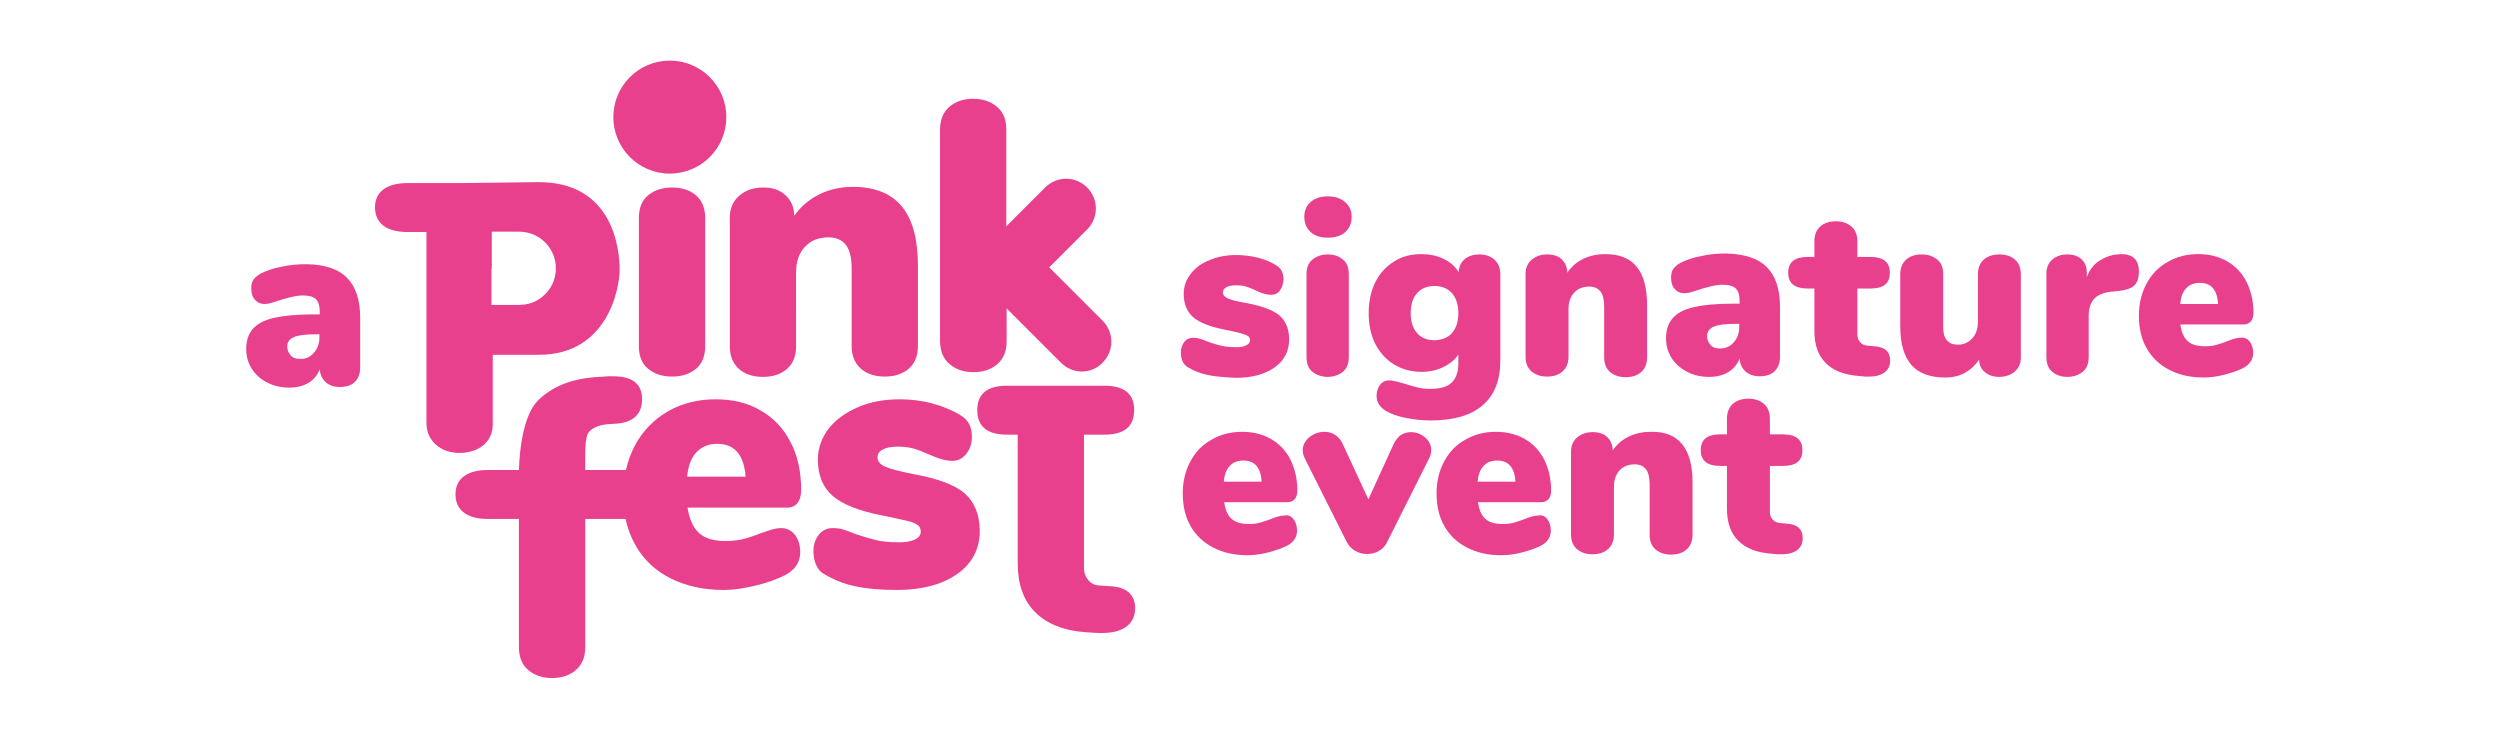 <svg xmlns="http://www.w3.org/2000/svg" xmlns:xlink="http://www.w3.org/1999/xlink" id="Layer_1" x="0px" y="0px" viewBox="0 0 792 234" style="enable-background:new 0 0 792 234;" xml:space="preserve"> <style type="text/css"> .st0{fill:#E9408D;} </style> <g> <g> <g> <circle class="st0" cx="212.2" cy="37.1" r="17.9"></circle> <g> <path class="st0" d="M205.4,116.9c2,1.6,4.5,2.4,7.5,2.4c3,0,5.5-0.8,7.5-2.4c2-1.6,3-4,3-7.3V69.1c0-3.2-1-5.6-3-7.3 c-2-1.6-4.5-2.4-7.5-2.4c-3,0-5.5,0.8-7.5,2.4c-2,1.6-3,4-3,7.3v40.6C202.4,112.9,203.4,115.3,205.4,116.9z"></path> <path class="st0" d="M268,77.6c1.2,1.6,1.8,4.1,1.8,7.5v24.5c0,3,0.9,5.3,2.8,7.1c1.9,1.7,4.4,2.6,7.7,2.6 c3.2,0,5.8-0.9,7.7-2.6c1.9-1.7,2.8-4.1,2.8-7.1V84.2c0-8.4-1.7-14.7-5.1-18.8c-3.4-4.1-8.5-6.2-15.5-6.2 c-3.9,0-7.5,0.8-10.7,2.4c-3.2,1.6-5.9,3.9-7.9,6.8c0-2.7-0.9-4.8-2.7-6.5c-1.8-1.7-4.1-2.5-7.1-2.5c-3.1,0-5.7,0.9-7.7,2.7 c-2,1.8-2.9,4-2.9,6.8v40.8c0,3,0.9,5.3,2.8,7.1c1.9,1.7,4.4,2.6,7.7,2.6c3.2,0,5.8-0.9,7.7-2.6c1.9-1.7,2.8-4.1,2.8-7.1V86.3 c0-3.4,0.9-6.1,2.8-8.1c1.8-2,4.3-3,7.5-3C264.9,75.2,266.7,76,268,77.6z"></path> <path class="st0" d="M300.9,115.4c2,1.7,4.5,2.5,7.5,2.5c3,0,5.5-0.8,7.5-2.5c2-1.7,3-4.1,3-7.3V97.7l17.2,17.2 c1.8,1.8,4.2,2.8,6.6,2.8c2.4,0,4.8-0.9,6.6-2.8c3.7-3.7,3.7-9.6,0-13.3l-16.9-16.9l12-12c3.7-3.7,3.7-9.6,0-13.3 c-3.7-3.7-9.6-3.7-13.3,0l-12.3,12.3V41.1c0-3.2-1-5.7-3-7.3c-2-1.7-4.5-2.5-7.5-2.5c-3,0-5.5,0.8-7.5,2.5c-2,1.7-3,4.1-3,7.3 v67.1C297.9,111.4,298.9,113.8,300.9,115.4z"></path> <path class="st0" d="M252.6,159.4c0.8-1,1.2-2.4,1.2-4.2c0-5.8-1.1-10.9-3.4-15.2c-2.2-4.3-5.4-7.7-9.5-10 c-4.1-2.4-8.8-3.5-14.3-3.5c-5.6,0-10.6,1.3-15,3.8c-4.4,2.6-7.9,6.1-10.4,10.7c-1.3,2.5-2.3,5.1-2.9,7.9h-12.9v-1.4 c0-2.5-0.2-8.9,1-10.4c1.1-1.5,3.1-2.4,6-2.7l3.1-0.2c2.4-0.2,4.4-0.9,5.8-2.2c1.4-1.3,2.1-3.1,2.1-5.5c0-2.4-0.7-4.2-2.2-5.4 c-1.5-1.3-3.9-1.9-7.3-1.9c-1,0-1.8,0-2.5,0.1l-3.1,0.2c-7.5,0.6-13.4,3-17.8,7.3c-4.4,4.3-5.9,14.5-6.1,22.1h-9.9 c-6.3,0-10.2,2.6-10.2,7.7c0,5.2,3.9,7.8,10.2,7.8h9.9V205c0,3.2,1,5.7,3,7.3c2,1.7,4.5,2.5,7.5,2.5c3,0,5.5-0.8,7.5-2.5 c2-1.7,3-4.1,3-7.3v-40.6h12.8c0.6,3,1.7,5.8,3.1,8.3c2.6,4.6,6.3,8.1,11.1,10.5c4.8,2.4,10.4,3.7,16.9,3.7 c3.1,0,6.4-0.5,10.1-1.4c3.7-0.9,6.8-2,9.5-3.4c3.1-1.7,4.6-4.1,4.6-7.2c0-2.3-0.6-4.1-1.7-5.5c-1.1-1.4-2.6-2.1-4.4-2.1 c-0.9,0-2,0.2-3.1,0.5c-1.1,0.4-2.3,0.8-3.5,1.2c-2,0.8-3.9,1.4-5.5,1.8c-1.7,0.4-3.5,0.6-5.4,0.6c-3.7,0-6.5-0.8-8.4-2.5 c-1.9-1.7-3.1-4.4-3.7-8.1H249C250.6,160.9,251.8,160.4,252.6,159.4z M217.7,151c0.3-3.4,1.3-6,2.9-7.7c1.7-1.8,3.9-2.7,6.6-2.7 c5.5,0,8.5,3.5,9,10.4H217.7z"></path> <path class="st0" d="M305.6,156.3c-3.1-2.7-8.5-4.7-16.2-6.1c-4.6-0.9-7.6-1.7-9.1-2.4c-1.5-0.7-2.3-1.7-2.3-2.9 c0-1.1,0.5-1.9,1.7-2.5c1.1-0.6,2.6-0.9,4.6-0.9c2,0,3.7,0.2,5.1,0.6c1.5,0.4,3.1,1.1,5,1.9c2.8,1.3,5.3,2,7.3,2 c1.7,0,3.2-0.7,4.4-2.2c1.2-1.5,1.8-3.3,1.8-5.5c0-3.1-1.2-5.4-3.7-6.8c-2.6-1.6-5.6-2.8-8.9-3.7c-3.3-0.9-6.8-1.3-10.3-1.3 c-4.9,0-9.3,0.8-13.2,2.5c-3.9,1.7-7,3.9-9.3,6.8c-2.2,2.9-3.4,6.2-3.4,9.8c0,5,1.6,8.8,4.7,11.5c3.1,2.7,8.2,4.7,15.2,6.1 c3.9,0.8,6.7,1.4,8.4,1.8c1.7,0.4,2.8,0.9,3.4,1.4c0.6,0.5,0.9,1.1,0.9,2c0,1.1-0.6,1.9-1.8,2.5c-1.2,0.6-2.9,0.9-5,0.9 c-3,0-5.4-0.2-7.4-0.7c-1.9-0.5-4.1-1.1-6.7-2c-1.5-0.6-2.8-1.1-3.8-1.4c-1-0.3-2.1-0.4-3.3-0.4c-1.7,0-3.2,0.7-4.3,2.1 c-1.1,1.4-1.7,3.1-1.7,5.2c0,1.7,0.3,3.1,0.9,4.5c0.6,1.3,1.5,2.3,2.6,2.8c2.8,1.7,5.9,3,9.6,3.8c3.6,0.8,8.1,1.2,13.3,1.2 c8,0,14.4-1.7,19.2-5.1c4.8-3.4,7.1-8,7.1-13.7C310.3,162.9,308.7,159,305.6,156.3z"></path> <path class="st0" d="M351.7,185.7l-3.4-0.2c-1.4-0.1-2.6-0.6-3.5-1.7c-0.9-1-1.4-2.3-1.4-3.8v-42.3h6.5c6.3,0,9.4-2.6,9.4-7.8 c0-5.1-3.1-7.7-9.4-7.7h-6.5h-21H319c-6.3,0-9.4,2.6-9.4,7.7c0,5.2,3.1,7.8,9.4,7.8h3.4v40.6c0,6.7,1.8,11.9,5.5,15.6 c3.7,3.7,9,5.9,16.1,6.4l3.3,0.2c3.9,0.2,7-0.3,9.1-1.7c2.1-1.3,3.2-3.4,3.2-6.1C359.6,188.4,357,186,351.7,185.7z"></path> <path class="st0" d="M153.3,140.9c1.9-1.7,2.8-3.9,2.8-6.6v-21.9h14.6c21.8,0,25.6-21,25.6-27c0-6-1.8-27.7-25.6-27.7L145.4,58 H129c-6.3,0-10.2,2.6-10.2,7.7c0,5.2,3.9,7.8,10.2,7.8h6.1v60.5c0,2.8,1,5,2.9,6.8c2,1.8,4.6,2.7,7.8,2.7 C149,143.4,151.4,142.5,153.3,140.9z M155.8,85.2V73.4h8.4c0.1,0,0.1,0,0.2,0c0,0,0.1,0,0.1,0c6.4,0,11.6,5.2,11.6,11.6 c0,4.3-2.3,8-5.7,10c-1.3,0.8-2.7,1.3-4.4,1.5c-0.1,0-0.2,0-0.3,0c0,0,0,0-0.1,0c-0.4,0-0.7,0.1-1.1,0.1c0,0-0.1,0-0.1,0 c0,0-0.1,0-0.1,0h-8.6V85.2z"></path> </g> </g> </g> <g> <path class="st0" d="M382.6,118.8c-2.3-0.5-4.4-1.3-6.2-2.4c-0.7-0.4-1.3-1-1.7-1.8c-0.4-0.9-0.6-1.8-0.6-2.9 c0-1.4,0.4-2.5,1.1-3.4c0.7-0.9,1.7-1.3,2.8-1.3c0.8,0,1.5,0.1,2.1,0.3c0.7,0.2,1.5,0.5,2.4,0.9c1.6,0.6,3.1,1,4.3,1.3 c1.2,0.3,2.8,0.5,4.8,0.5c1.4,0,2.5-0.2,3.2-0.6c0.8-0.4,1.2-0.9,1.2-1.6c0-0.6-0.2-1-0.6-1.3c-0.4-0.3-1.1-0.6-2.2-0.9 c-1.1-0.3-2.9-0.7-5.4-1.2c-4.5-0.9-7.8-2.2-9.8-3.9c-2-1.8-3-4.2-3-7.4c0-2.3,0.7-4.4,2.2-6.3c1.4-1.9,3.4-3.4,6-4.4 c2.5-1.1,5.4-1.6,8.5-1.6c2.3,0,4.5,0.3,6.7,0.8c2.2,0.6,4.1,1.3,5.8,2.4c1.6,0.9,2.4,2.4,2.4,4.4c0,1.4-0.4,2.6-1.1,3.6 s-1.7,1.4-2.8,1.4c-1.3,0-2.9-0.4-4.7-1.3c-1.2-0.6-2.3-1-3.2-1.3c-0.9-0.3-2-0.4-3.3-0.4c-1.3,0-2.3,0.2-3,0.6 c-0.7,0.4-1.1,0.9-1.1,1.6c0,0.8,0.5,1.4,1.5,1.9c1,0.5,3,1,5.9,1.5c4.9,0.9,8.4,2.2,10.5,3.9c2,1.8,3.1,4.3,3.1,7.6 c0,3.7-1.5,6.7-4.6,8.9c-3.1,2.2-7.2,3.3-12.4,3.3C387.8,119.5,385,119.3,382.6,118.8z"></path> <path class="st0" d="M415.2,73.5c-1.3-1.2-2-2.8-2-4.8c0-2,0.7-3.6,2-4.7c1.3-1.2,3.2-1.8,5.5-1.8c2.2,0,4,0.6,5.4,1.8 c1.4,1.2,2.1,2.7,2.1,4.7c0,2-0.7,3.6-2,4.8c-1.3,1.2-3.2,1.8-5.5,1.8C418.3,75.3,416.5,74.7,415.2,73.5z M415.8,117.8 c-1.3-1-1.9-2.6-1.9-4.7V86.9c0-2.1,0.6-3.6,1.9-4.7c1.3-1,2.9-1.6,4.8-1.6c1.9,0,3.5,0.5,4.8,1.6c1.3,1,1.9,2.6,1.9,4.7v26.2 c0,2.1-0.6,3.6-1.9,4.7c-1.3,1-2.9,1.6-4.8,1.6C418.7,119.4,417.1,118.8,415.8,117.8z"></path> <path class="st0" d="M473.5,82.3c1.2,1.1,1.8,2.7,1.8,4.5v27.5c0,6.2-1.9,10.9-5.6,14.1c-3.7,3.2-9.2,4.8-16.4,4.8 c-2.8,0-5.4-0.3-7.9-0.8c-2.5-0.5-4.6-1.2-6.3-2.2c-0.9-0.5-1.6-1.2-2.2-2c-0.5-0.8-0.8-1.7-0.8-2.7c0-1.5,0.4-2.7,1.1-3.6 c0.7-0.9,1.7-1.4,2.9-1.4c0.9,0,2.6,0.4,5,1.1c1.6,0.5,3,0.9,4.2,1.2c1.2,0.3,2.5,0.4,3.7,0.4c3.1,0,5.4-0.6,6.8-1.9 c1.4-1.3,2.2-3.3,2.2-6.1v-2.9c-1.1,1.7-2.7,3-4.8,4c-2.1,1-4.3,1.5-6.8,1.5c-3.3,0-6.2-0.8-8.7-2.3c-2.5-1.5-4.5-3.7-6-6.5 c-1.4-2.8-2.1-6.1-2.1-9.8s0.7-7,2.1-9.8c1.4-2.8,3.4-5,6-6.6c2.5-1.6,5.4-2.3,8.7-2.3c2.5,0,4.8,0.5,6.9,1.5 c2.1,1,3.7,2.4,4.8,4.2c0.1-1.7,0.7-3.1,1.9-4.1c1.2-1,2.8-1.5,4.7-1.5C470.6,80.6,472.3,81.2,473.5,82.3z M460,105.5 c1.3-1.5,2-3.6,2-6.3s-0.7-4.8-2-6.3c-1.3-1.5-3.2-2.3-5.6-2.3c-2.3,0-4.2,0.8-5.5,2.3c-1.3,1.5-2,3.6-2,6.4c0,2.6,0.7,4.7,2,6.2 c1.3,1.5,3.2,2.3,5.5,2.3C456.8,107.7,458.7,107,460,105.5z"></path> <path class="st0" d="M518.5,84.5c2.2,2.7,3.3,6.7,3.3,12.2v16.5c0,1.9-0.6,3.5-1.8,4.6c-1.2,1.1-2.9,1.7-5,1.7 c-2.1,0-3.7-0.6-5-1.7c-1.2-1.1-1.8-2.6-1.8-4.6V97.2c0-2.2-0.4-3.9-1.2-4.9c-0.8-1-2-1.5-3.5-1.5c-2,0-3.6,0.6-4.8,1.9 c-1.2,1.3-1.8,3-1.8,5.2v15.1c0,1.9-0.6,3.5-1.8,4.6c-1.2,1.1-2.9,1.7-5,1.7c-2.1,0-3.7-0.6-5-1.7c-1.2-1.1-1.8-2.6-1.8-4.6V86.7 c0-1.8,0.6-3.2,1.9-4.4c1.3-1.1,2.9-1.7,5-1.7c1.9,0,3.5,0.5,4.6,1.6c1.1,1.1,1.7,2.5,1.7,4.2c1.3-1.9,3-3.4,5.1-4.4 c2.1-1,4.4-1.5,6.9-1.5C513,80.5,516.3,81.8,518.5,84.5z"></path> <path class="st0" d="M559.7,84.6c2.8,2.8,4.2,7,4.2,12.6v15.9c0,1.9-0.6,3.4-1.7,4.5c-1.1,1.1-2.7,1.6-4.8,1.6 c-1.8,0-3.2-0.5-4.4-1.5c-1.1-1-1.8-2.4-1.9-4.1c-0.7,1.8-1.9,3.3-3.6,4.3c-1.7,1-3.7,1.5-6,1.5c-2.6,0-4.9-0.5-7-1.6 s-3.7-2.5-4.9-4.3c-1.2-1.9-1.8-4-1.8-6.3c0-2.7,0.7-4.8,2.1-6.4c1.4-1.6,3.6-2.8,6.7-3.5c3.1-0.7,7.2-1.1,12.4-1.1h2.1v-0.9 c0-1.8-0.4-3.1-1.2-3.9c-0.8-0.8-2.2-1.2-4.1-1.2c-2.1,0-5.1,0.7-9.2,2.1c-1.2,0.4-2.2,0.6-3,0.6c-1.3,0-2.3-0.5-3.1-1.4 c-0.8-0.9-1.1-2.1-1.1-3.6c0-1.1,0.2-2,0.7-2.7c0.5-0.7,1.2-1.3,2.2-1.9c1.8-0.9,4-1.7,6.7-2.2c2.7-0.6,5.3-0.8,7.9-0.8 C552.7,80.5,556.9,81.8,559.7,84.6z M549.2,108.5c1.2-1.3,1.8-3,1.8-5v-0.9h-1.2c-3.3,0-5.6,0.3-6.9,0.9c-1.4,0.6-2.1,1.6-2.1,2.9 c0,1.2,0.4,2.1,1.1,2.9c0.7,0.8,1.7,1.1,2.9,1.1C546.6,110.4,548.1,109.8,549.2,108.5z"></path> <path class="st0" d="M598.8,114.2c0,1.8-0.7,3.1-2.1,4c-1.4,0.9-3.3,1.2-5.9,1.1l-2.1-0.2c-4.6-0.4-8-1.7-10.4-4.2 c-2.4-2.4-3.5-5.8-3.5-10.1V91.4h-2.2c-4.1,0-6.1-1.7-6.1-5c0-3.3,2-5,6.1-5h2.2v-5c0-1.9,0.6-3.5,1.8-4.6c1.2-1.1,2.9-1.7,5-1.7 c2.1,0,3.7,0.6,5,1.7c1.2,1.1,1.8,2.7,1.8,4.6v5h4.2c4.1,0,6.1,1.7,6.1,5c0,3.4-2,5-6.1,5h-4.2V106c0,1,0.3,1.8,0.9,2.4 c0.6,0.7,1.3,1,2.3,1.1l2.2,0.2C597.1,109.9,598.8,111.4,598.8,114.2z"></path> <path class="st0" d="M638.4,82.3c1.2,1.1,1.8,2.6,1.8,4.6v26.4c0,1.8-0.6,3.2-1.9,4.4c-1.3,1.1-2.9,1.7-5,1.7 c-1.8,0-3.3-0.5-4.5-1.5c-1.2-1-1.8-2.3-1.8-4c-1.2,1.8-2.7,3.2-4.5,4.2c-1.8,1-3.9,1.5-6.2,1.5c-4.8,0-8.4-1.3-10.8-4 c-2.3-2.7-3.5-6.7-3.5-12.2V86.9c0-1.9,0.6-3.5,1.8-4.6s2.9-1.7,5-1.7c2.1,0,3.7,0.6,5,1.7s1.8,2.6,1.8,4.6v16.8 c0,3.7,1.6,5.5,4.7,5.5c1.8,0,3.3-0.7,4.5-2c1.2-1.3,1.8-3.1,1.8-5.2V86.9c0-1.9,0.6-3.5,1.8-4.6s2.9-1.7,5-1.7 C635.5,80.6,637.2,81.2,638.4,82.3z"></path> <path class="st0" d="M676.1,81.8c1,0.9,1.5,2.3,1.5,4.2c0,2-0.5,3.5-1.4,4.4c-0.9,0.9-2.6,1.5-5.1,1.8l-2.3,0.2 c-2.5,0.3-4.4,1.1-5.5,2.4c-1.1,1.3-1.6,3.1-1.6,5.3v13c0,2.1-0.6,3.6-1.9,4.7c-1.3,1-2.9,1.6-4.8,1.6c-1.9,0-3.5-0.5-4.8-1.6 c-1.3-1-1.9-2.6-1.9-4.7V86.7c0-1.9,0.6-3.4,1.9-4.5c1.3-1.1,2.9-1.6,4.7-1.6c1.9,0,3.4,0.5,4.5,1.5c1.1,1,1.7,2.4,1.7,4.3v1.4 c0.8-2.2,2.1-4,4-5.2c1.9-1.2,3.8-1.9,5.8-2l1.1-0.1C673.7,80.5,675.1,80.9,676.1,81.8z"></path> <path class="st0" d="M712.7,108.2c0.7,0.9,1.1,2.1,1.1,3.6c0,2-1,3.6-3,4.7c-1.7,0.9-3.8,1.6-6.1,2.2c-2.4,0.6-4.5,0.9-6.5,0.9 c-4.2,0-7.8-0.8-10.9-2.4c-3.1-1.6-5.5-3.8-7.2-6.8c-1.7-2.9-2.5-6.4-2.5-10.4c0-3.8,0.8-7.1,2.4-10.1c1.6-3,3.8-5.3,6.7-6.9 c2.9-1.7,6.1-2.5,9.7-2.5c3.5,0,6.6,0.8,9.2,2.3c2.6,1.5,4.7,3.7,6.1,6.5s2.2,6.1,2.2,9.8c0,1.2-0.3,2.1-0.8,2.7 c-0.5,0.6-1.3,1-2.3,1h-20.1c0.4,2.4,1.1,4.2,2.4,5.3c1.2,1.1,3,1.6,5.4,1.6c1.3,0,2.4-0.1,3.5-0.4c1.1-0.3,2.3-0.7,3.6-1.2 c0.8-0.3,1.5-0.6,2.2-0.8c0.7-0.2,1.4-0.3,2-0.3C711,106.8,712,107.3,712.7,108.2z M692.6,91.3c-1.1,1.1-1.7,2.8-1.9,5h12 c-0.3-4.5-2.2-6.7-5.8-6.7C695.1,89.6,693.6,90.2,692.6,91.3z"></path> <path class="st0" d="M409.8,164.5c0.7,0.9,1.1,2.1,1.1,3.6c0,2-1,3.6-3,4.7c-1.7,0.9-3.8,1.6-6.1,2.2c-2.4,0.6-4.5,0.9-6.5,0.9 c-4.2,0-7.8-0.8-10.9-2.4c-3.1-1.6-5.5-3.8-7.2-6.8c-1.7-2.9-2.5-6.4-2.5-10.4c0-3.8,0.8-7.1,2.4-10.1c1.6-3,3.8-5.3,6.7-6.9 c2.9-1.7,6.1-2.5,9.7-2.5c3.5,0,6.6,0.8,9.2,2.3c2.6,1.5,4.7,3.7,6.1,6.5c1.4,2.8,2.2,6.1,2.2,9.8c0,1.2-0.3,2.1-0.8,2.7 c-0.5,0.6-1.3,1-2.3,1h-20.1c0.4,2.4,1.1,4.2,2.4,5.3s3,1.6,5.4,1.6c1.3,0,2.4-0.1,3.5-0.4c1.1-0.3,2.3-0.7,3.6-1.2 c0.8-0.3,1.5-0.6,2.3-0.8c0.7-0.2,1.4-0.3,2-0.3C408.1,163.1,409.1,163.5,409.8,164.5z M389.6,147.6c-1.1,1.1-1.7,2.8-1.9,5h12 c-0.3-4.5-2.2-6.7-5.8-6.7C392.1,145.9,390.7,146.4,389.6,147.6z"></path> <path class="st0" d="M443.8,137.8c1-0.6,2.1-0.9,3.2-0.9c1.7,0,3.2,0.6,4.5,1.7c1.3,1.1,1.9,2.5,1.9,4c0,0.9-0.2,1.7-0.6,2.5 l-13.3,26.5c-0.6,1.3-1.5,2.3-2.6,2.9c-1.1,0.7-2.4,1-3.8,1c-1.4,0-2.6-0.3-3.8-1c-1.2-0.7-2.1-1.7-2.7-2.9l-13.3-26.5 c-0.4-0.9-0.6-1.7-0.6-2.4c0-1.6,0.7-3,2.1-4.2c1.4-1.1,3-1.7,4.8-1.7c1.2,0,2.4,0.3,3.4,1c1,0.6,1.8,1.6,2.4,2.9l8.1,17.5l8-17.5 C442.1,139.4,442.9,138.5,443.8,137.8z"></path> <path class="st0" d="M490.2,164.5c0.7,0.9,1.1,2.1,1.1,3.6c0,2-1,3.6-3,4.7c-1.7,0.9-3.8,1.6-6.1,2.2c-2.4,0.6-4.5,0.9-6.5,0.9 c-4.2,0-7.8-0.8-10.9-2.4c-3.1-1.6-5.5-3.8-7.2-6.8c-1.7-2.9-2.5-6.4-2.5-10.4c0-3.8,0.8-7.1,2.4-10.1c1.6-3,3.8-5.3,6.7-6.9 c2.9-1.7,6.1-2.5,9.7-2.5c3.5,0,6.6,0.8,9.2,2.3c2.6,1.5,4.7,3.7,6.1,6.5c1.4,2.8,2.2,6.1,2.2,9.8c0,1.2-0.3,2.1-0.8,2.7 c-0.5,0.6-1.3,1-2.3,1h-20.1c0.4,2.4,1.1,4.2,2.4,5.3c1.2,1.1,3,1.6,5.4,1.6c1.3,0,2.4-0.1,3.5-0.4c1.1-0.3,2.3-0.7,3.6-1.2 c0.8-0.3,1.5-0.6,2.3-0.8c0.7-0.2,1.4-0.3,2-0.3C488.5,163.1,489.5,163.5,490.2,164.5z M470,147.6c-1.1,1.1-1.7,2.8-1.9,5h12 c-0.3-4.5-2.2-6.7-5.8-6.7C472.5,145.9,471.1,146.4,470,147.6z"></path> <path class="st0" d="M532.9,140.7c2.2,2.7,3.3,6.7,3.3,12.2v16.5c0,1.9-0.6,3.5-1.8,4.6c-1.2,1.1-2.9,1.7-5,1.7 c-2.1,0-3.7-0.6-5-1.7c-1.2-1.1-1.8-2.6-1.8-4.6v-15.9c0-2.2-0.4-3.9-1.2-4.9c-0.8-1-2-1.5-3.5-1.5c-2,0-3.6,0.6-4.8,1.9 c-1.2,1.3-1.8,3-1.8,5.2v15.1c0,1.9-0.6,3.5-1.8,4.6c-1.2,1.1-2.9,1.7-5,1.7c-2.1,0-3.7-0.6-5-1.7c-1.2-1.1-1.8-2.6-1.8-4.6V143 c0-1.8,0.6-3.2,1.9-4.4c1.3-1.1,2.9-1.7,5-1.7c1.9,0,3.5,0.5,4.6,1.6s1.7,2.5,1.7,4.2c1.3-1.9,3-3.4,5.1-4.4 c2.1-1,4.4-1.5,6.9-1.5C527.4,136.7,530.7,138,532.9,140.7z"></path> <path class="st0" d="M571.1,170.5c0,1.8-0.7,3.1-2.1,4c-1.4,0.9-3.3,1.2-5.9,1.1l-2.1-0.2c-4.6-0.4-8-1.7-10.4-4.2 c-2.4-2.4-3.5-5.8-3.5-10.1v-13.5h-2.2c-4.1,0-6.1-1.7-6.1-5c0-3.3,2-5,6.1-5h2.2v-5c0-1.9,0.6-3.5,1.8-4.6c1.2-1.1,2.9-1.7,5-1.7 c2.1,0,3.7,0.6,5,1.7c1.2,1.1,1.8,2.7,1.8,4.6v5h4.2c4.1,0,6.1,1.7,6.1,5c0,3.4-2,5-6.1,5h-4.2v14.6c0,1,0.3,1.8,0.9,2.4 c0.6,0.7,1.3,1,2.3,1.1l2.2,0.2C569.4,166.1,571.1,167.6,571.1,170.5z"></path> </g> <g> <path class="st0" d="M109.9,88c2.8,2.8,4.2,7,4.2,12.6v15.9c0,1.9-0.6,3.4-1.7,4.5c-1.1,1.1-2.7,1.6-4.8,1.6 c-1.8,0-3.2-0.5-4.4-1.5c-1.1-1-1.8-2.4-1.9-4.1c-0.7,1.8-1.9,3.3-3.6,4.3s-3.7,1.5-6,1.5c-2.6,0-4.9-0.5-7-1.6 c-2.1-1-3.7-2.5-4.9-4.3c-1.2-1.9-1.8-4-1.8-6.3c0-2.7,0.7-4.8,2.1-6.4c1.4-1.6,3.6-2.8,6.7-3.5c3.1-0.7,7.2-1.1,12.4-1.1h2.1 v-0.9c0-1.8-0.4-3.1-1.2-3.9c-0.8-0.8-2.2-1.2-4.1-1.2c-2.1,0-5.1,0.7-9.2,2.1c-1.2,0.4-2.2,0.6-3,0.6c-1.3,0-2.3-0.5-3.1-1.4 c-0.8-0.9-1.1-2.1-1.1-3.6c0-1.1,0.2-2,0.7-2.7c0.5-0.7,1.2-1.3,2.2-1.9c1.8-0.9,4-1.7,6.7-2.2c2.7-0.6,5.3-0.8,7.9-0.8 C102.9,83.8,107.2,85.2,109.9,88z M99.4,111.8c1.2-1.3,1.8-3,1.8-5v-0.9H100c-3.3,0-5.6,0.3-6.9,0.9c-1.4,0.6-2.1,1.6-2.1,2.9 c0,1.2,0.4,2.1,1.1,2.9c0.7,0.8,1.7,1.1,2.9,1.1C96.8,113.8,98.3,113.1,99.4,111.8z"></path> </g> </g> </svg>
